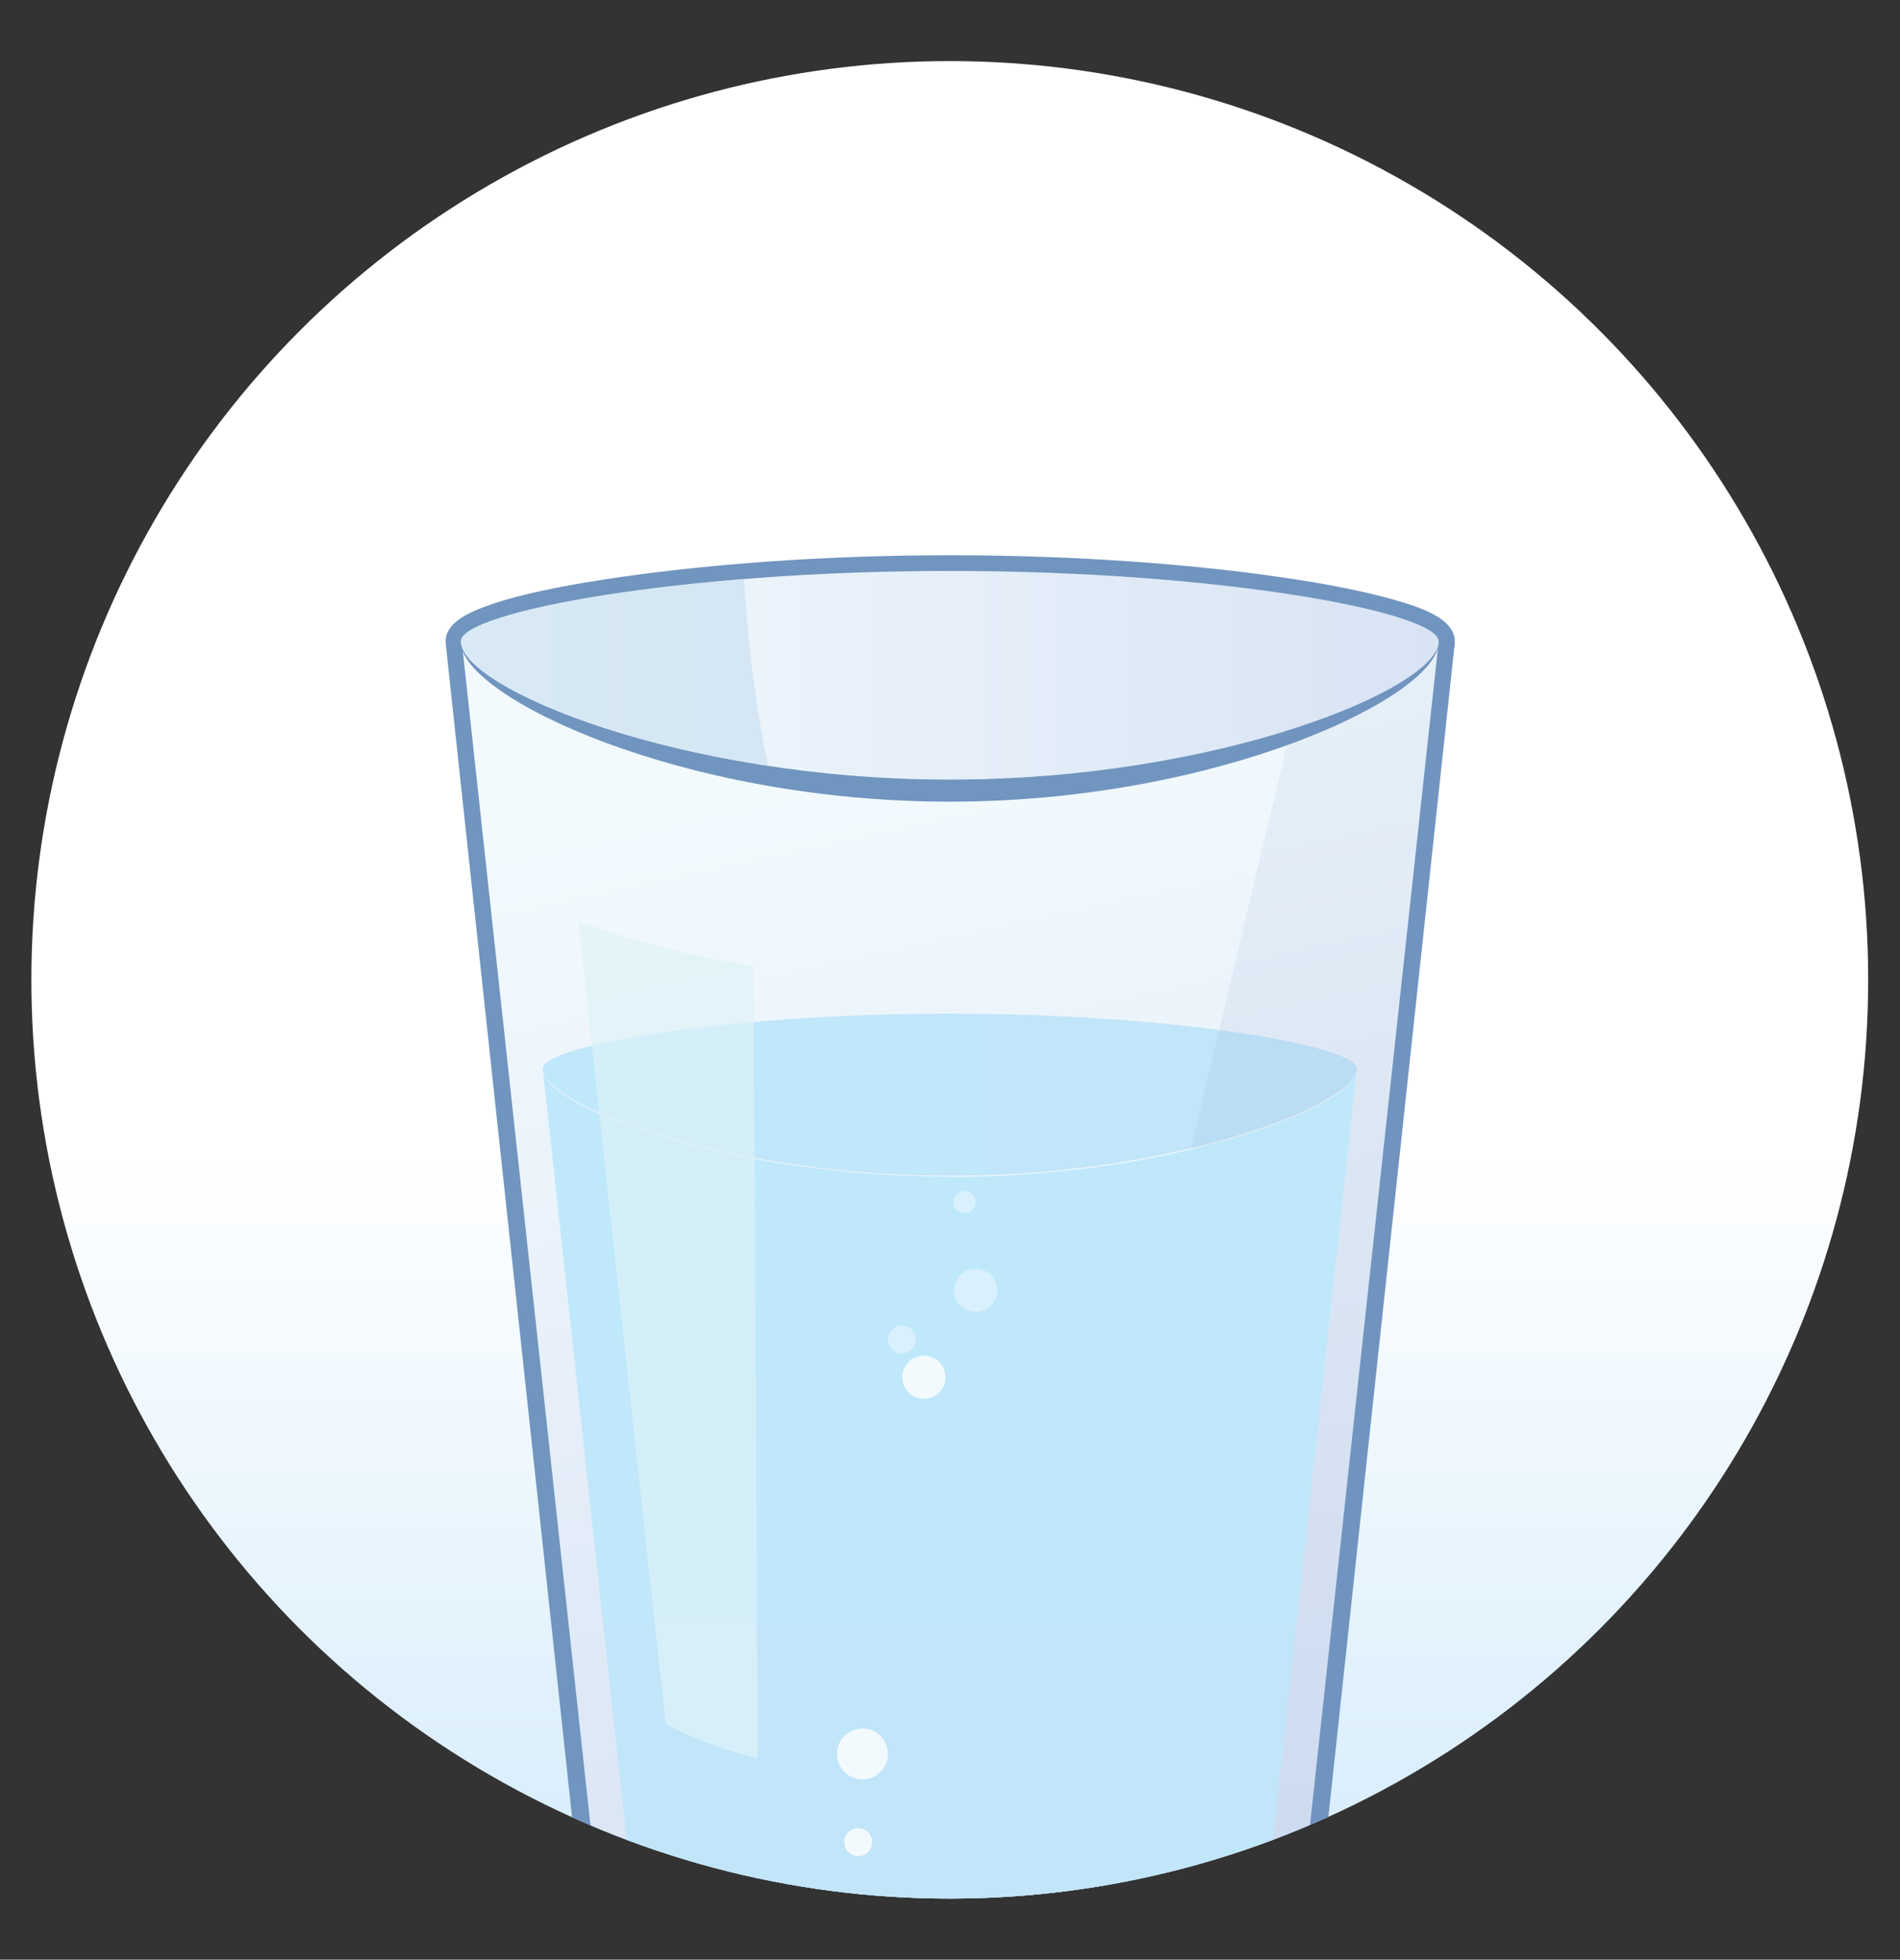 <?xml version="1.0" encoding="UTF-8"?>
<svg xmlns="http://www.w3.org/2000/svg" xmlns:xlink="http://www.w3.org/1999/xlink" viewBox="0 0 44.81 46.2">
  <rect x="0" y="0" width="44.81" height="46.2" fill="#333333" stroke="none"/>
  <defs>
    <style>
      .cls-1 {
        fill: url(#linear-gradient-6);
      }

      .cls-1, .cls-2, .cls-3, .cls-4, .cls-5, .cls-6, .cls-7, .cls-8, .cls-9, .cls-10, .cls-11, .cls-12, .cls-13, .cls-14, .cls-15 {
        stroke-width: 0px;
      }

      .cls-1, .cls-5, .cls-6, .cls-7, .cls-8, .cls-16 {
        mix-blend-mode: multiply;
      }

      .cls-2 {
        fill: #dff2f9;
        mix-blend-mode: screen;
      }

      .cls-2, .cls-5 {
        opacity: .7;
      }

      .cls-17 {
        clip-path: url(#clippath);
      }

      .cls-3 {
        fill: none;
      }

      .cls-4 {
        fill: url(#linear-gradient);
      }

      .cls-5, .cls-7 {
        fill: #bcd7eb;
      }

      .cls-6 {
        opacity: .1;
      }

      .cls-6, .cls-8, .cls-13 {
        fill: #7095bf;
      }

      .cls-7 {
        opacity: .48;
      }

      .cls-8 {
        opacity: .47;
      }

      .cls-18 {
        opacity: .4;
      }

      .cls-19 {
        opacity: .5;
      }

      .cls-20 {
        opacity: .8;
      }

      .cls-9 {
        fill: url(#linear-gradient-4);
      }

      .cls-10 {
        fill: url(#linear-gradient-2);
      }

      .cls-11 {
        fill: url(#linear-gradient-3);
      }

      .cls-12 {
        fill: url(#linear-gradient-5);
      }

      .cls-21 {
        isolation: isolate;
      }

      .cls-16 {
        opacity: .6;
      }

      .cls-14 {
        fill: #fff;
      }

      .cls-15 {
        fill: #e4f5fd;
      }
    </style>
    <linearGradient id="linear-gradient" x1="22.4" y1="44.76" x2="22.4" y2="1.45" gradientUnits="userSpaceOnUse">
      <stop offset="0" stop-color="#d5ecfb"/>
      <stop offset=".41" stop-color="#fff"/>
    </linearGradient>
    <clipPath id="clippath">
      <circle class="cls-3" cx="22.4" cy="23.1" r="21.66"/>
    </clipPath>
    <linearGradient id="linear-gradient-2" x1="21.35" y1="17.78" x2="27.13" y2="44.44" gradientUnits="userSpaceOnUse">
      <stop offset="0" stop-color="#f3fafe"/>
      <stop offset="1" stop-color="#d8e3f4"/>
    </linearGradient>
    <linearGradient id="linear-gradient-3" x1="10.88" y1="15.91" x2="33.93" y2="15.91" xlink:href="#linear-gradient-2"/>
    <linearGradient id="linear-gradient-4" x1="12.81" y1="25.22" x2="12.82" y2="25.22" gradientUnits="userSpaceOnUse">
      <stop offset=".08" stop-color="#bfe8fb"/>
      <stop offset="1" stop-color="#c2e5f9"/>
    </linearGradient>
    <linearGradient id="linear-gradient-5" x1="12.81" y1="25.81" x2="32" y2="25.81" xlink:href="#linear-gradient-4"/>
    <linearGradient id="linear-gradient-6" x1="22.4" y1="27.95" x2="22.4" y2="46.87" xlink:href="#linear-gradient-4"/>
  </defs>
  <g class="cls-21">
    <g id="_图层_1" data-name="图层 1">
      <g>
        <circle class="cls-4" cx="22.4" cy="23.1" r="21.66"/>
        <g class="cls-17">
          <g>
            <g>
              <path class="cls-13" d="m22.4,48.86c-5.01,0-7.18-1.28-8.02-2.05-.34-.31-.55-.83-.6-1.29l-3.26-30.27s-.01-.09-.01-.13c0-.46.59-.71,1.16-.9.61-.2,1.48-.39,2.53-.55,2.36-.37,5.27-.58,8.21-.58s5.85.21,8.21.58c1.04.16,1.92.36,2.53.55.57.18,1.16.44,1.16.9,0,.04,0,.09-.01.13l-3.26,30.27c-.05.46-.26.98-.6,1.29-.84.76-3,2.05-8.02,2.05Z"/>
              <path class="cls-10" d="m33.93,15.12l-3.27,30.07c-.04.37-.21.71-.48.96-.79.72-2.87,1.95-7.77,1.95s-6.98-1.23-7.77-1.95c-.27-.25-.44-.59-.48-.96l-3.27-30.07h23.05Z"/>
              <path class="cls-13" d="m33.93,15.14c0,1.27-5.16,3.76-11.53,3.76s-11.53-2.49-11.53-3.76c0,0,0,0,0-.01.05,1.1,5.19,3.24,11.53,3.24s11.48-2.14,11.53-3.24c0,0,0,0,0,.01Z"/>
              <path class="cls-11" d="m33.93,15.12c0,1.1-5.16,3.26-11.53,3.26s-11.53-2.16-11.53-3.26c0-.69,5.16-1.66,11.53-1.66s11.53.97,11.53,1.66Z"/>
              <path class="cls-7" d="m18.11,18.05c-4.24-.64-7.23-2.1-7.23-2.93,0-.5,2.73-1.15,6.67-1.47.06,1.12.21,2.67.56,4.4Z"/>
              <path class="cls-5" d="m32,25.19c0,.85-4.3,2.53-9.6,2.53s-9.6-1.68-9.6-2.53c0-.53,4.3-1.29,9.6-1.29s9.6.76,9.6,1.29Z"/>
              <path class="cls-15" d="m31.72,25.62c-1.03,1.04-4.81,2.46-9.32,2.46s-8.28-1.42-9.32-2.46c1.03.89,4.81,2.1,9.32,2.1s8.28-1.21,9.32-2.1Z"/>
              <path class="cls-8" d="m28.39,45.35s-1.39,1.36-6.18,1.36-6.18-1.33-6.18-1.33c0,0,2.78-.48,6.18-.48s6.18.45,6.18.45Z"/>
              <g>
                <path class="cls-9" d="m12.81,25.19s0,.04,0,.07v-.07s0,0,0,0Z"/>
                <path class="cls-12" d="m22.4,23.9c-5.28,0-9.56.75-9.59,1.28v.07c.22.87,4.43,2.46,9.59,2.46s9.43-1.61,9.59-2.48v-.04s0,0,0,0c0-.53-4.3-1.29-9.6-1.29Z"/>
              </g>
              <path class="cls-6" d="m34.3,15.12s0,.09-.01.13l-3.26,30.27c-.05.46-.26.98-.6,1.29-.81.74-2.86,1.96-7.52,2.04l7.53-31.66c2.16-.68,3.5-1.52,3.5-2.08h.37Z"/>
            </g>
            <g>
              <g class="cls-19">
                <g class="cls-19">
                  <circle class="cls-14" cx="27.21" cy="44.16" r=".32"/>
                </g>
                <circle class="cls-14" cx="19.6" cy="40.08" r=".41"/>
                <g class="cls-19">
                  <circle class="cls-14" cx="22.8" cy="39" r=".41"/>
                </g>
                <path class="cls-14" d="m29.03,37.51c0,.23-.19.42-.42.42s-.42-.19-.42-.42.19-.42.42-.42.42.19.42.42Z"/>
                <circle class="cls-14" cx="15.96" cy="36.18" r=".42"/>
                <circle class="cls-14" cx="25.89" cy="41.93" r=".32"/>
              </g>
              <g class="cls-16">
                <path class="cls-13" d="m16.15,32.14h0c.26-.26.52-.47.61-.54.07-.08.28-.35.54-.61.19-.19.29-.25.4-.31.06-.03.12-.07.22-.14.26-.19.6-.36.98-.54.27-.13.57-.11.79-.1.06,0,.15,0,.18,0,.02,0,.07-.04.13-.08.11-.08.26-.19.51-.29.57-.23.98-.14,1.48.12.36-.12.92-.08,1.13-.04.35.07.82.25,1.17.66.01,0,.03,0,.04,0,.29-.07.68-.16,1.28.07.55.21.82.6,1.03.91.01.02.02.03.04.05.25,0,.73.08,1.28.44.46.31.66.66.78.87.03.04.06.1.07.12.07.07.22.14.4.22.28.13.62.29.95.58.5.45,1.09,1.18.41,2.31-.05.08-.11.16-.2.24-.3.3-.86.63-1.13.66-.58.08-1.03.09-1.64-.52-.53-.53-.57-.86-.6-1.08-.02-.11-.02-.12-.05-.15-.1-.08-.19-.11-.3-.16-.17-.07-.39-.15-.66-.39-.36-.33-.52-.61-.63-.82-.06-.1-.1-.19-.15-.23-.04-.04-.12-.06-.25-.09-.15-.04-.34-.08-.57-.19-.41-.2-.66-.46-.81-.69-.28.09-.61.03-.87-.04-.33-.1-.58-.3-.73-.42-.01,0-.02-.02-.04-.03-.13.07-.35.17-.79.14-.31-.02-.49-.08-.63-.13-.03,0-.05-.02-.07-.03-.09.07-.21.15-.5.22-.18.05-.31.06-.42.08-.11.01-.18.02-.28.06-.1.04-.15.09-.23.16-.06.05-.13.11-.22.18-.33.22-.52.39-.56.43-.03.03-.2.22-.42.56-.07.1-.13.16-.18.22-.07.08-.12.13-.16.23-.04.1-.05.17-.06.28-.01.1-.03.24-.07.41-.08.29-.15.41-.22.5,0,.02.02.05.03.07.05.13.11.31.13.62.03.43-.07.66-.14.78,0,.01.02.02.03.03.12.15.33.39.42.72.08.26.08.6.02.87.17.11.4.29.74.83.16.26.2.46.22.61.02.11.03.15.05.17.05.05.13.1.24.16.2.11.48.26.81.61.22.23.3.44.38.62.05.13.1.24.18.34.03.03.03.04.15.05.22.03.55.07,1.08.6.6.59.52,1.13.45,1.66v.06c-.04.25-.29.75-.59,1.05-.08.08-.16.14-.24.19-1.13.68-1.87.1-2.32-.4-.3-.33-.46-.67-.59-.94-.08-.17-.15-.32-.23-.4-.01-.01-.07-.05-.12-.07-.22-.13-.59-.34-.9-.8-.35-.51-.42-.96-.43-1.25-.04-.03-.08-.06-.12-.08-.28-.19-.63-.42-.85-.97-.26-.62-.2-1.01-.06-1.35-.45-.35-.6-.76-.68-1.13-.04-.2-.08-.76.03-1.12-.26-.5-.35-.9-.12-1.47.1-.25.21-.4.29-.51.04-.05.07-.1.08-.12,0-.03,0-.11,0-.18-.02-.22-.04-.52.1-.79.18-.38.35-.72.54-.98.07-.1.11-.16.14-.22.07-.11.12-.21.31-.4Zm.96-.18s-.02.01-.02.02c0,0-.3.23-.58.51l-.18-.18.18.18c-.15.15-.18.2-.24.3-.04.06-.08.14-.16.26-.17.23-.32.55-.5.91-.07.15-.06.36-.05.53,0,.11.01.21,0,.3-.02.14-.1.24-.17.33-.07.1-.15.21-.23.4-.17.43-.11.67.15,1.15.04.07.04.16,0,.24-.09.16-.09.69-.04.91.08.38.22.68.63.94.11.07.15.21.09.33-.16.34-.25.58-.02,1.14.16.4.41.56.66.74.08.06.17.11.25.18.07.05.1.13.09.22-.01.19.01.59.34,1.07.25.36.54.53.73.65.09.05.17.1.22.15.14.14.22.32.33.54.12.26.26.55.51.82.47.51.94.76,1.69.31.04-.03.09-.06.14-.11.24-.24.42-.63.44-.76v-.06c.07-.5.12-.83-.3-1.24-.41-.41-.62-.43-.79-.46-.14-.02-.32-.04-.47-.23-.13-.16-.2-.32-.26-.47-.07-.17-.13-.31-.28-.47-.28-.3-.51-.42-.69-.52-.13-.07-.26-.14-.36-.25-.13-.14-.16-.29-.18-.43-.02-.13-.05-.26-.15-.43-.3-.48-.47-.6-.62-.7-.05-.03-.1-.07-.14-.1-.09-.07-.12-.19-.07-.29.07-.16.09-.5.02-.74-.07-.23-.22-.41-.33-.54-.09-.11-.16-.19-.17-.31,0-.11.03-.19.07-.25.05-.1.12-.23.1-.55-.01-.24-.06-.36-.1-.48-.03-.07-.05-.15-.07-.24,0-.04,0-.09.01-.13.03-.08.07-.13.1-.17.04-.05.08-.11.15-.34.04-.14.05-.24.06-.34.01-.12.03-.25.09-.41.07-.18.16-.28.25-.37.05-.05.09-.1.14-.17.27-.4.47-.62.48-.62,0,0,0,0,.01-.01,0,0,.22-.21.63-.48.07-.05.12-.09.17-.14.1-.09.2-.17.37-.25.16-.07.29-.08.42-.1.1-.01.2-.02.34-.06.23-.06.29-.11.34-.15.04-.03.09-.07.17-.1.04-.02.09-.02.13-.01.09.02.16.04.24.07.12.04.25.09.49.1.33.02.46-.05.55-.1.07-.03.15-.08.25-.07.11,0,.19.08.31.17.13.11.31.26.55.32.3.09.57.09.67,0,.06-.05.14-.07.22-.05.08.02.14.07.17.14.08.19.27.46.7.67.18.09.33.13.47.16.17.04.33.08.48.21.11.1.18.23.25.36.1.18.22.41.52.68.2.18.35.24.51.3.13.05.28.11.44.24.19.16.22.33.24.47.02.17.05.38.46.79.46.46.75.44,1.22.38.11-.01.57-.25.84-.52.05-.05.09-.1.12-.15.45-.75.2-1.21-.32-1.68-.27-.25-.57-.38-.83-.5-.22-.1-.41-.19-.54-.32-.06-.06-.1-.13-.15-.22-.1-.18-.26-.46-.62-.7-.57-.38-1.02-.36-1.11-.36-.09,0-.17-.03-.22-.1-.04-.05-.08-.11-.12-.17-.19-.28-.39-.58-.8-.73-.45-.17-.74-.11-.99-.05-.08.02-.15.03-.23.05-.09.01-.19-.03-.24-.1-.27-.38-.67-.53-.96-.59-.23-.05-.75-.04-.92.04-.07.04-.16.04-.24,0-.48-.26-.72-.32-1.16-.15-.19.08-.31.16-.4.23-.1.07-.2.14-.33.17-.09.02-.18,0-.3,0-.17-.01-.39-.02-.54.05-.36.17-.68.33-.91.5-.11.08-.19.13-.26.16-.1.06-.15.09-.3.24-.28.28-.51.58-.51.58,0,0-.01.02-.02.02Z"/>
              </g>
            </g>
            <path class="cls-1" d="m22.4,27.74c-5.17,0-9.38-1.59-9.59-2.46l2.16,19.84c.02.17.1.32.22.43.58.52,2.43,1.74,7.21,1.74s6.64-1.21,7.21-1.74c.12-.11.2-.26.22-.43l2.16-19.85c-.16.87-4.39,2.48-9.59,2.48Z"/>
            <path class="cls-2" d="m17.86,41.45c-.94-.23-1.64-.52-2.16-.81l-2.06-18.93c1.11.42,2.52.8,4.13,1.07l.1,18.66Z"/>
            <g class="cls-18">
              <path class="cls-14" d="m23.01,28.34c0,.14-.11.26-.26.26s-.26-.11-.26-.26.11-.26.26-.26.26.11.26.26Z"/>
            </g>
            <g class="cls-20">
              <path class="cls-14" d="m20.57,43.43c0,.18-.15.33-.33.33s-.33-.15-.33-.33.15-.33.33-.33.33.15.33.33Z"/>
            </g>
            <g class="cls-18">
              <path class="cls-14" d="m21.6,31.58c0,.18-.15.33-.33.33s-.33-.15-.33-.33.15-.33.33-.33.33.15.33.33Z"/>
            </g>
            <g class="cls-20">
              <path class="cls-14" d="m22.3,32.47c0,.28-.23.51-.51.51s-.51-.23-.51-.51.23-.51.51-.51.51.23.51.51Z"/>
            </g>
            <g class="cls-20">
              <path class="cls-14" d="m20.94,41.35c0,.33-.27.6-.6.6s-.6-.27-.6-.6.27-.6.6-.6.6.27.6.6Z"/>
            </g>
            <g class="cls-18">
              <path class="cls-14" d="m23.52,30.42c0,.28-.23.51-.51.51s-.51-.23-.51-.51.23-.51.51-.51.51.23.51.51Z"/>
            </g>
          </g>
        </g>
      </g>
    </g>
  </g>
</svg>